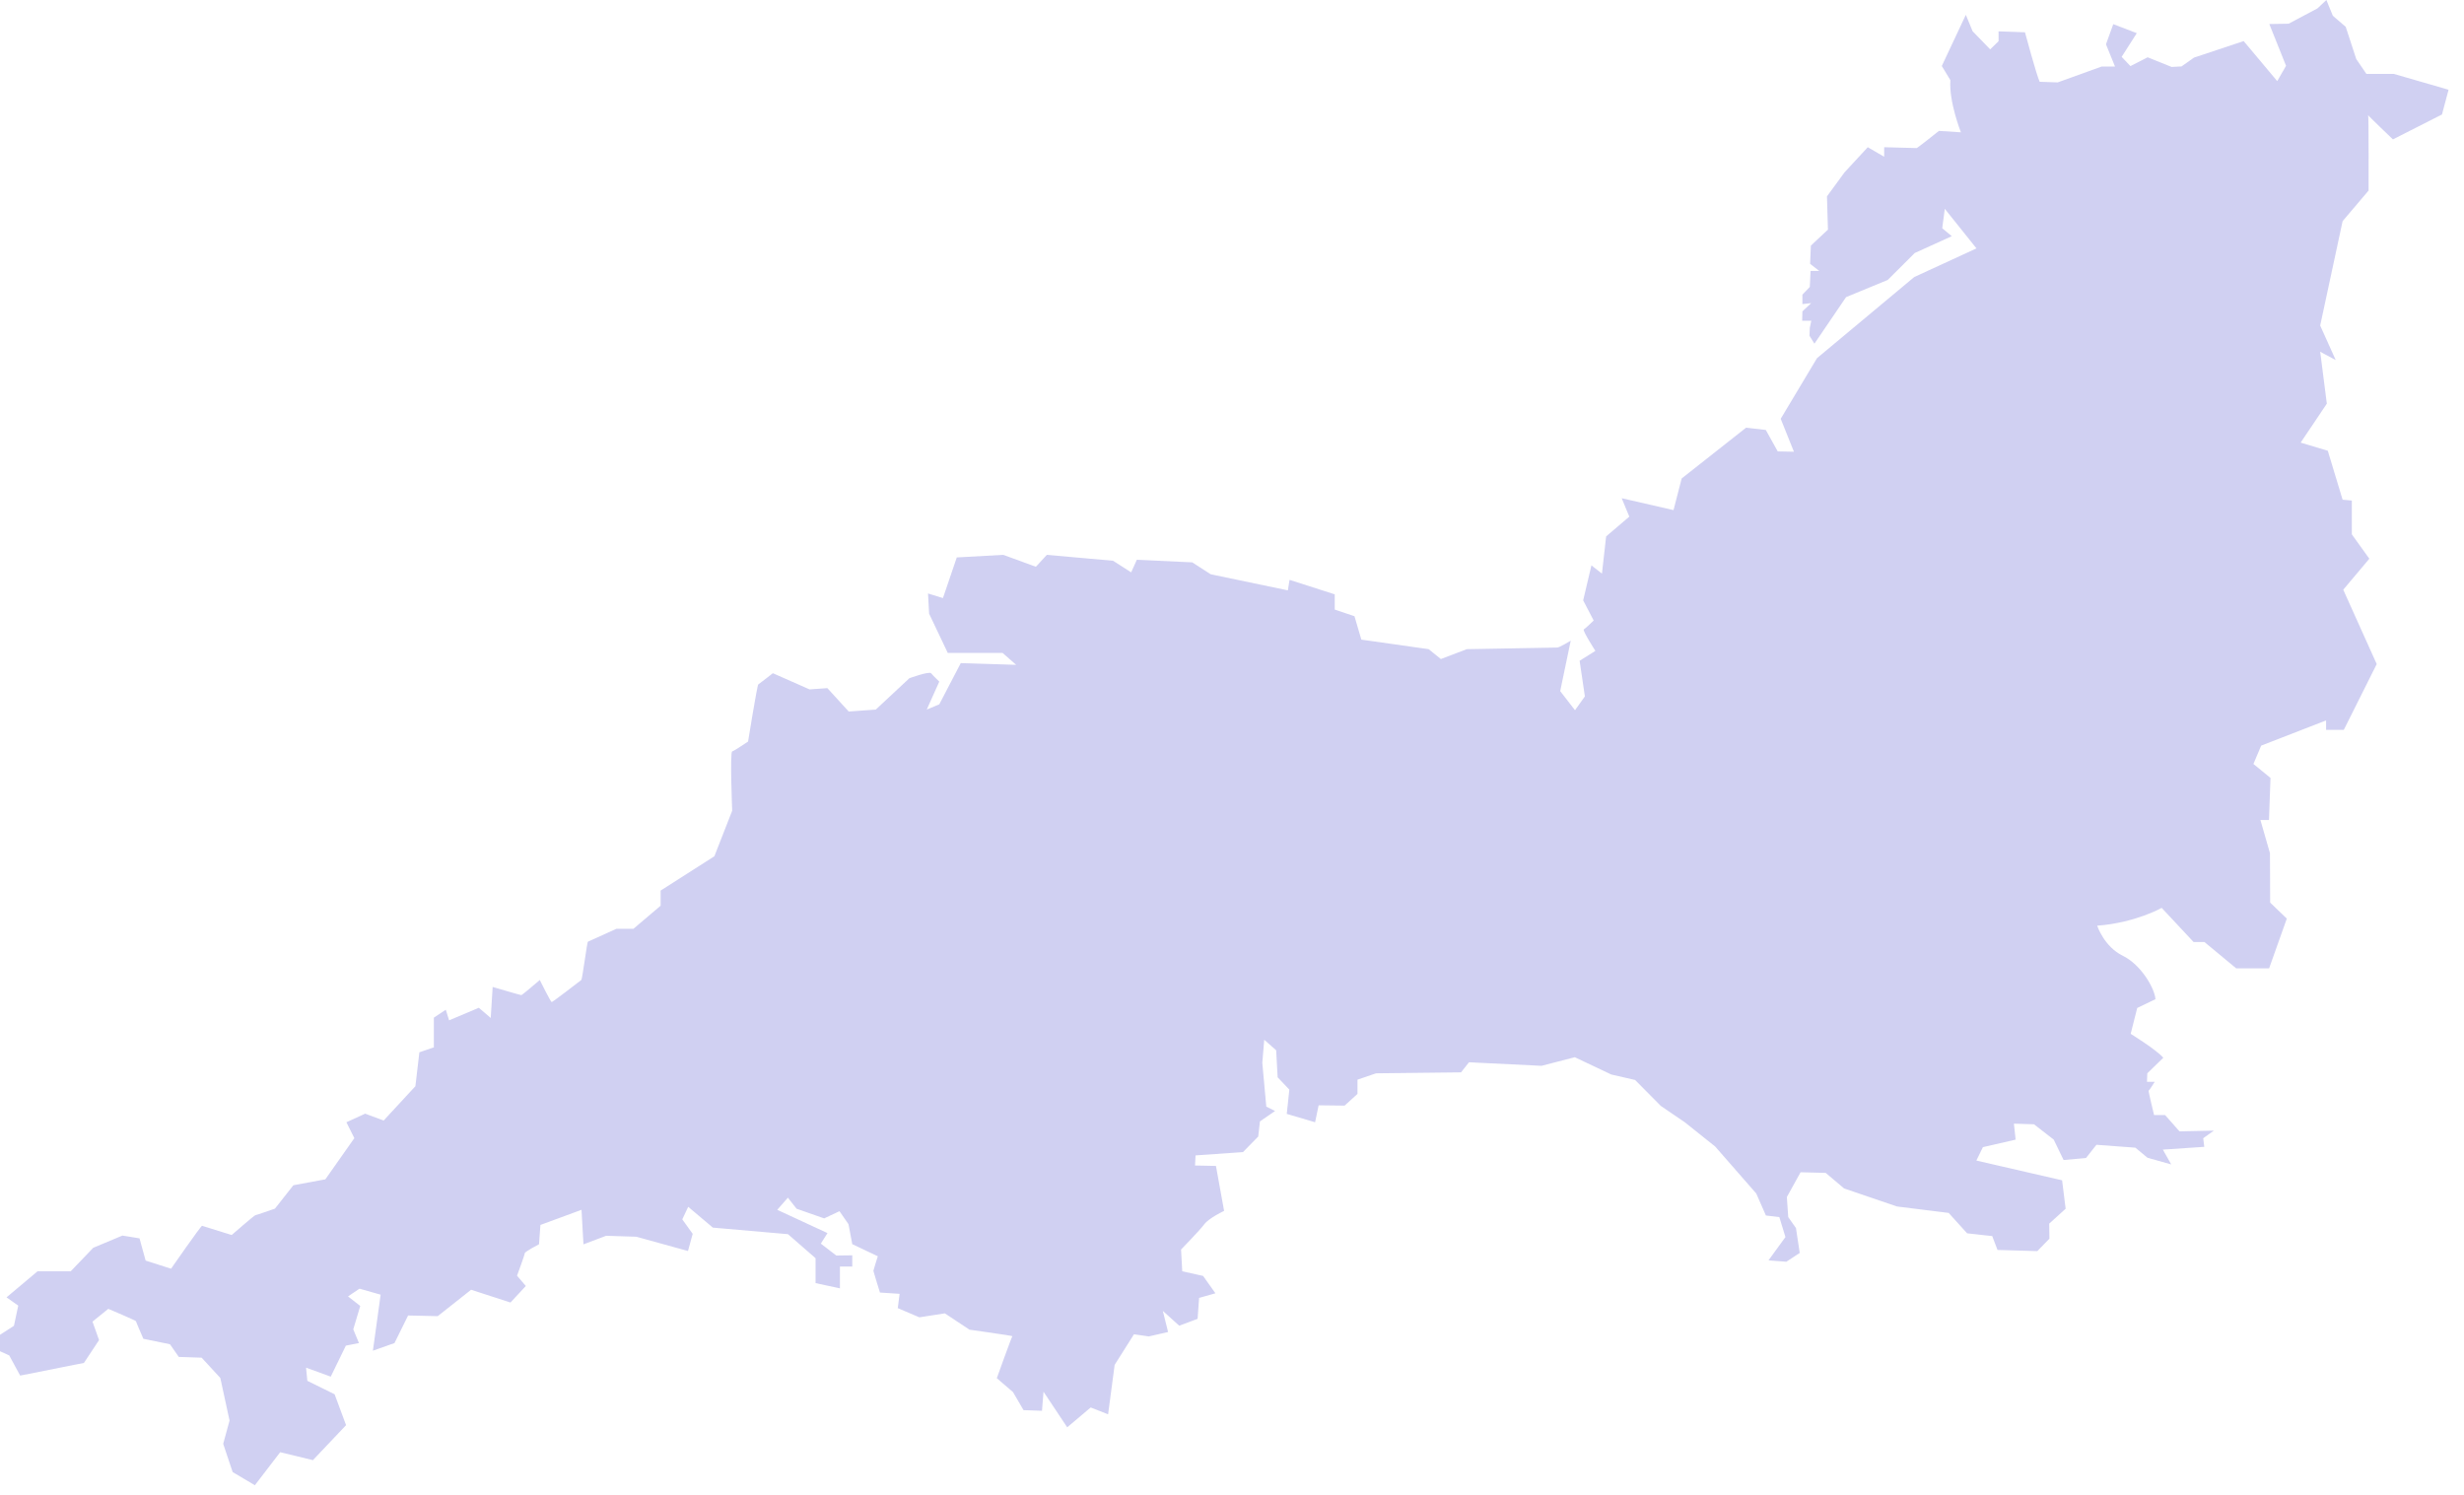 <svg xmlns="http://www.w3.org/2000/svg" width="150" height="91" viewBox="0 0 150 91" fill="none"><path d="M149.058 5.474L148.659 6.97L145.674 8.486C145.674 8.486 144.165 7.049 144.165 7.01C144.204 7.01 144.191 11.602 144.191 11.602L142.61 13.464L141.245 19.82L142.192 21.924L141.245 21.414L141.65 24.576L140.056 26.948L141.708 27.444L142.61 30.423L143.172 30.475V32.533L144.237 34.016L142.649 35.904L144.687 40.431L142.682 44.436H141.604V43.861L137.652 45.396L137.181 46.513L138.22 47.362L138.128 49.923H137.606L138.187 51.942L138.2 54.953L139.213 55.927L138.135 58.958H136.136L134.196 57.351H133.536L131.596 55.274C131.596 55.274 129.982 56.188 127.67 56.358C127.67 56.358 128.081 57.625 129.224 58.187C130.368 58.749 131.178 60.206 131.217 60.833L130.106 61.369L129.708 62.943C129.708 62.943 131.315 63.936 131.694 64.4L130.72 65.347L130.701 65.863H131.171C131.171 65.863 130.838 66.405 130.799 66.405C130.773 66.405 131.132 67.888 131.132 67.888H131.805L132.68 68.881L134.771 68.836L134.124 69.299L134.189 69.822L131.668 69.992L132.177 70.893L130.733 70.488L129.995 69.874L127.624 69.698L126.99 70.501L125.625 70.626L125.024 69.384L123.822 68.45L122.6 68.411L122.705 69.384L120.712 69.842L120.314 70.658L125.533 71.86L125.749 73.591L124.749 74.499L124.762 75.414L124.024 76.172L121.601 76.1L121.281 75.257L119.752 75.087L118.628 73.846L115.479 73.454L112.265 72.357L111.142 71.409L109.613 71.37L108.777 72.879L108.862 74.101L109.332 74.767L109.561 76.283L108.744 76.819L107.66 76.734L108.692 75.316L108.32 74.101L107.503 74.003L106.915 72.664L104.413 69.802L102.564 68.326L101.107 67.333L99.54 65.752L98.089 65.419L95.868 64.367L93.843 64.89L89.427 64.674L88.943 65.288L83.769 65.347L82.639 65.733V66.601L81.855 67.313L80.274 67.294L80.059 68.326L78.334 67.817L78.491 66.34L77.779 65.589L77.688 63.943L76.962 63.302L76.845 64.707L77.087 67.372L77.622 67.64L76.701 68.274L76.597 69.195L75.669 70.142L72.781 70.345L72.749 70.959L74.023 70.985L74.519 73.722C74.519 73.722 73.611 74.147 73.317 74.532C73.023 74.924 71.899 76.074 71.899 76.074L71.971 77.4L73.239 77.681L73.99 78.739L72.997 79.02L72.906 80.294L71.788 80.712L70.789 79.811L71.109 81.098L69.933 81.365L69.032 81.235L67.856 83.097L67.457 86.108L66.399 85.69L64.968 86.899L63.525 84.73L63.433 85.893L62.309 85.853L61.669 84.756L60.683 83.907C60.683 83.907 61.591 81.378 61.63 81.352C61.63 81.32 59.017 80.954 59.017 80.954L57.521 79.961L55.966 80.203L54.653 79.641L54.764 78.772L53.569 78.694C53.569 78.694 53.17 77.413 53.17 77.367C53.17 77.328 53.438 76.485 53.438 76.485L51.883 75.747L51.654 74.532L51.106 73.742L50.172 74.179L48.493 73.591L47.964 72.918L47.317 73.657L50.374 75.074L49.969 75.715L50.91 76.44L51.883 76.427V77.113H51.132V78.439L49.649 78.119V76.603L47.97 75.14L43.397 74.741L41.895 73.474L41.535 74.238L42.169 75.12L41.882 76.165L38.739 75.296L36.897 75.238L35.519 75.76L35.401 73.657L32.899 74.578L32.814 75.754C32.814 75.754 31.945 76.204 31.945 76.302C31.945 76.4 31.475 77.668 31.475 77.668L32.011 78.295L31.076 79.301L28.679 78.524L26.647 80.131L24.844 80.091L24.014 81.77L22.701 82.234L23.172 78.824L21.885 78.458L21.186 78.929L21.93 79.51L21.506 80.934L21.852 81.77L21.055 81.927L20.134 83.815L18.631 83.266L18.71 84.07L20.369 84.886L21.068 86.768L19.049 88.898L17.057 88.414L15.515 90.426L14.163 89.623L13.588 87.905L13.974 86.487L13.412 83.894L12.275 82.659L10.884 82.613L10.348 81.842L8.728 81.509C8.728 81.509 8.277 80.477 8.277 80.438C8.277 80.399 6.592 79.686 6.592 79.686L5.631 80.464L6.03 81.588L5.109 82.979L1.228 83.75L0.562 82.522L0 82.267V81.267L0.849 80.719L1.111 79.49L0.398 78.987L2.286 77.4H4.305L5.677 75.969L7.454 75.225L8.493 75.394L8.865 76.747L10.413 77.243C10.413 77.243 12.229 74.63 12.301 74.63C12.36 74.65 14.104 75.192 14.104 75.192C14.104 75.192 15.489 73.983 15.548 73.983C15.607 73.983 16.737 73.585 16.737 73.585L17.86 72.161L19.807 71.801L21.571 69.293L21.088 68.326L22.231 67.803L23.355 68.222L25.288 66.131L25.53 64.067L26.412 63.766V61.957L27.137 61.473L27.34 62.12L29.149 61.356L29.874 61.976L29.992 60.088C29.992 60.088 31.677 60.585 31.736 60.585C31.795 60.585 32.86 59.664 32.86 59.664C32.86 59.664 33.526 61.009 33.585 61.009C33.65 61.009 35.336 59.703 35.388 59.664C35.453 59.618 35.734 57.358 35.793 57.331C35.852 57.312 37.524 56.547 37.524 56.547H38.563L40.216 55.143V54.222L43.489 52.131L44.573 49.361C44.573 49.361 44.429 45.788 44.573 45.749C44.71 45.71 45.54 45.148 45.54 45.148C45.54 45.148 46.095 41.712 46.16 41.672C46.226 41.633 47.049 40.986 47.049 40.986L49.283 41.973L50.367 41.895L51.667 43.319L53.314 43.201L55.358 41.294C55.358 41.294 56.567 40.849 56.685 40.993C56.802 41.137 57.181 41.496 57.181 41.496L56.417 43.201L57.181 42.881L58.488 40.372L61.859 40.477L61.035 39.752H57.697L56.561 37.361L56.495 36.133L57.403 36.413L58.246 33.938L61.075 33.781L63.061 34.506L63.727 33.781L67.758 34.14L68.862 34.846L69.208 34.081L72.579 34.238L73.703 34.963L78.4 35.943L78.504 35.303L81.254 36.185V37.112L82.456 37.518L82.874 38.942L86.971 39.523L87.715 40.124L89.296 39.523C89.296 39.523 94.659 39.425 94.797 39.425C94.934 39.425 95.62 39.007 95.62 39.007L94.98 42.077L95.881 43.24L96.482 42.398L96.162 40.229L97.122 39.628C97.122 39.628 96.319 38.38 96.417 38.321C96.521 38.262 97.018 37.779 97.018 37.779L96.378 36.551L96.881 34.421L97.521 34.924L97.776 32.657L99.187 31.455L98.723 30.332L101.878 31.057L102.375 29.13L106.294 26.04L107.496 26.177L108.222 27.483L109.208 27.503L108.404 25.497L110.613 21.806L116.531 16.868L120.32 15.123L118.393 12.713L118.236 13.895L118.818 14.379L116.564 15.404L114.918 17.044L112.383 18.089L110.456 20.924L110.155 20.441L110.175 19.957L110.266 19.526H109.711L109.724 18.958L110.26 18.455L109.724 18.514V17.939L110.175 17.469L110.221 16.495H110.75L110.194 16.064L110.24 14.954L111.279 13.98L111.22 11.955L112.291 10.492L113.703 8.963L114.702 9.544V8.963C114.702 8.963 116.642 9.015 116.681 9.015C116.727 9.015 118.034 7.97 118.034 7.97L119.373 8.055C119.373 8.055 118.635 6.186 118.733 4.88L118.21 4.018L119.673 0.902L120.085 1.901L121.156 3.005L121.666 2.509V1.908L123.273 1.966C123.273 1.966 123.972 4.56 124.168 4.978L125.265 5.017L127.944 4.05H128.754L128.205 2.698L128.649 1.47L130.08 2.019L129.159 3.462L129.695 4.024L130.74 3.488L132.203 4.076L132.804 4.044L133.562 3.508L136.587 2.502L138.631 4.939L139.167 4.005L138.148 1.463L139.324 1.444L141.081 0.51L141.623 0L142.015 0.96L142.799 1.633L143.44 3.593L144.06 4.501H145.733L149.032 5.455L149.058 5.474Z" fill="#D0D0F2"></path></svg>